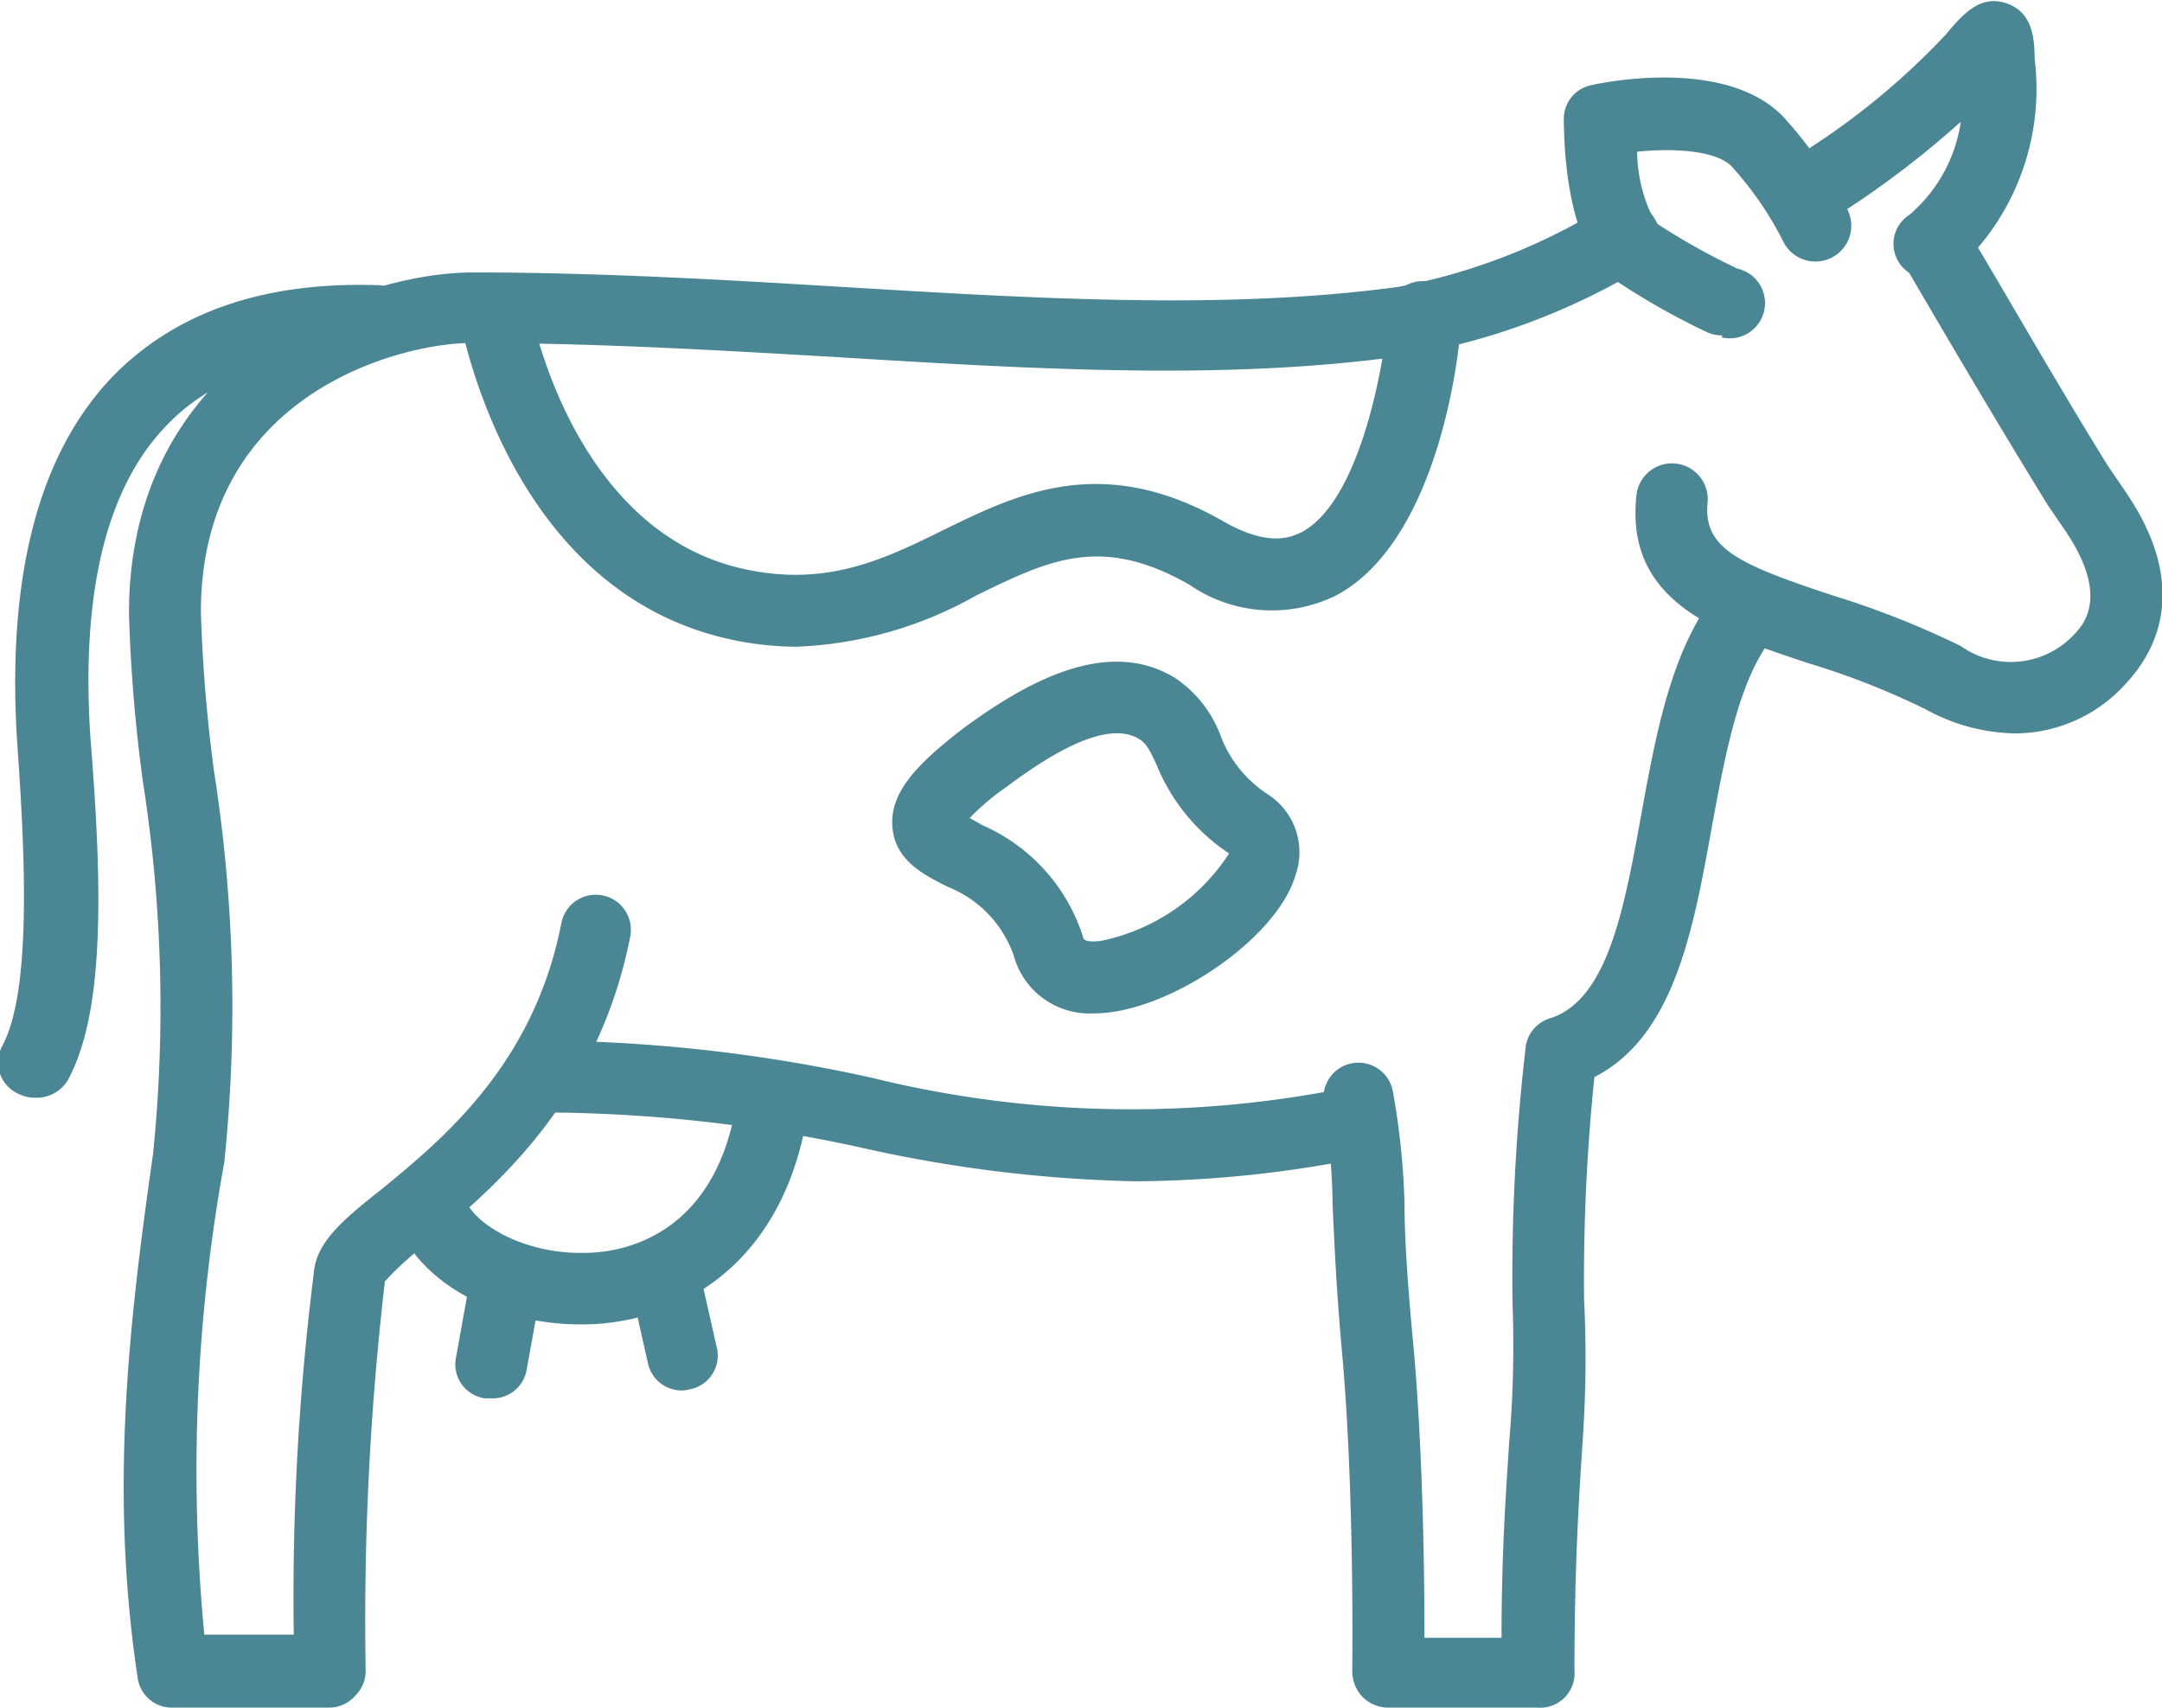 <svg xmlns="http://www.w3.org/2000/svg" width="62.85" height="49.64" viewBox="0 0 62.85 49.64">
<defs>
  <style>
    .cls-1 {
      fill: #4b8695;
    }
  </style>
</defs>
<path class="cls-1" d="M33,34.34a39.78,39.78,0,0,1-8.06-1,43.83,43.83,0,0,0-8.92-1,1,1,0,1,1,0-2.09,45.52,45.52,0,0,1,9.32,1.08,31.53,31.53,0,0,0,14,.25,1,1,0,0,1,1.23.81,1,1,0,0,1-.81,1.23A34,34,0,0,1,33,34.34Z"/>
<path class="cls-1" d="M44.69,49.64H40.36a1.06,1.06,0,0,1-.75-.31,1.09,1.09,0,0,1-.3-.74c0-.06.07-5.17-.29-9.2-.18-2-.23-3.28-.28-4.35a20.57,20.57,0,0,0-.25-2.94,1,1,0,1,1,2-.38A21.66,21.66,0,0,1,40.83,35c0,1,.09,2.35.27,4.25.27,3.06.31,6.62.31,8.36h2.24c0-2.5.13-4.23.22-5.65a33.17,33.17,0,0,0,.1-4.08,57.3,57.3,0,0,1,.38-7.42,1,1,0,0,1,.72-.86c1.66-.54,2.14-3.15,2.64-5.91.46-2.53.94-5.14,2.46-6.77a1,1,0,0,1,1.52,1.42c-1.1,1.19-1.52,3.49-1.93,5.72-.54,3-1.1,6.07-3.41,7.25a57.13,57.13,0,0,0-.3,6.46A34.74,34.74,0,0,1,46,42c-.1,1.58-.23,3.55-.23,6.56A1,1,0,0,1,44.69,49.64Z"/>
<path class="cls-1" d="M19.83,40.42a1,1,0,0,1-1-.82l-.54-2.39a1,1,0,1,1,2-.46l.54,2.39a1,1,0,0,1-.79,1.25A.91.91,0,0,1,19.83,40.42Z"/>
<path class="cls-1" d="M14.28,40.65l-.18,0a1,1,0,0,1-.84-1.21L13.7,37a1,1,0,1,1,2.05.38l-.44,2.44A1,1,0,0,1,14.28,40.65Z"/>
<path class="cls-1" d="M1,31.91a1.07,1.07,0,0,1-.48-.12,1,1,0,0,1-.44-1.41c.81-1.56.67-5.24.43-8.64-.34-4.91.59-8.55,2.79-10.82C5.13,9.06,7.7,8.18,11,8.29a1.06,1.06,0,0,1,1,1.08,1.07,1.07,0,0,1-1.08,1c-2.68-.1-4.72.57-6.08,2-1.77,1.83-2.51,4.94-2.2,9.23C3,26.07,3,29.44,2,31.35A1.06,1.06,0,0,1,1,31.91Z"/>
<path class="cls-1" d="M16.88,38.5c-2.74,0-5.13-1.5-5.47-3.46a1,1,0,1,1,2.05-.36c.15.84,1.74,1.79,3.54,1.74,1.16,0,3.92-.54,4.45-4.64a1,1,0,0,1,2.07.26c-.6,4.67-3.74,6.4-6.47,6.46Z"/>
<path class="cls-1" d="M9.59,49.64H5a1,1,0,0,1-1-.88c-.82-5.45-.25-10.31.45-15.22a42.29,42.29,0,0,0-.29-10.78,45.55,45.55,0,0,1-.41-4.93c0-7.49,6.7-9.91,10-9.91,3.65,0,7.25.21,10.72.42,5.78.35,11.25.67,16.18,0A17.62,17.62,0,0,0,46.67,6a1,1,0,0,1,1.43.36,1,1,0,0,1-.36,1.43,19.59,19.59,0,0,1-6.84,2.54c-5.15.74-10.71.41-16.6.05-3.45-.2-7-.41-10.6-.41-2,0-7.86,1.43-7.86,7.82a44.91,44.91,0,0,0,.39,4.69,44,44,0,0,1,.29,11.31,50,50,0,0,0-.58,13.73h2.6a75.21,75.21,0,0,1,.58-10.49c.06-.92.86-1.58,2-2.48,1.75-1.44,4.4-3.61,5.2-7.72a1,1,0,0,1,2,.4c-.95,4.84-4.07,7.4-5.93,8.93a9,9,0,0,0-1.21,1.1.17.17,0,0,1,0,.07,85,85,0,0,0-.55,11.22,1,1,0,0,1-.3.74A1,1,0,0,1,9.59,49.64ZM11.2,37.19Z"/>
<path class="cls-1" d="M58.58,21.32A5.54,5.54,0,0,1,56,20.63a22.19,22.19,0,0,0-3.43-1.35c-2.62-.87-5.33-1.76-5-4.87a1,1,0,1,1,2.07.2c-.13,1.33.89,1.79,3.61,2.69A25.86,25.86,0,0,1,57,18.78a2.52,2.52,0,0,0,3.31-.35c.28-.3,1-1.12-.27-3l-.5-.73c-1.61-2.61-3.34-5.57-4.24-7.11a1,1,0,0,1,.38-1.42,1,1,0,0,1,1.43.38C58,8,59.7,11,61.27,13.53l.47.69c2,2.87.89,4.76.07,5.64A4.34,4.34,0,0,1,58.58,21.32Z"/>
<path class="cls-1" d="M56.18,8.08a1,1,0,0,1-.68-1.83A4.37,4.37,0,0,0,57,3.54a27.12,27.12,0,0,1-4.15,3.07,1,1,0,0,1-1.42-.38A1,1,0,0,1,51.8,4.8,21.28,21.28,0,0,0,56.57,1c.48-.58,1-1.17,1.77-.9s.8,1.05.81,1.63a7.11,7.11,0,0,1-2.28,6.12A1,1,0,0,1,56.18,8.08Z"/>
<path class="cls-1" d="M50.06,9.75a1,1,0,0,1-.45-.1A20.94,20.94,0,0,1,46.9,8.11c-1.29-.91-1.43-3.55-1.44-4.64a1,1,0,0,1,.83-1c.4-.09,4-.81,5.62,1a12.43,12.43,0,0,1,1.81,2.65A1,1,0,0,1,51.83,7a9.91,9.91,0,0,0-1.47-2.14c-.44-.49-1.7-.56-2.77-.45a4.51,4.51,0,0,0,.53,2.06,19.89,19.89,0,0,0,2.39,1.34,1,1,0,0,1-.45,2Z"/>
<path class="cls-1" d="M23.16,18.8a9.16,9.16,0,0,1-1.82-.19c-6.56-1.35-7.9-9.08-8-9.41a1,1,0,0,1,2.06-.34c0,.07,1.18,6.65,6.32,7.7,2.35.49,4-.31,5.7-1.15,2.17-1.06,4.63-2.27,8.15-.25,1.37.78,2,.43,2.27.31,1.73-.92,2.41-5,2.51-6.29a1,1,0,0,1,1.12-1,1,1,0,0,1,1,1.12c0,.64-.56,6.35-3.61,8A4.22,4.22,0,0,1,34.58,17c-2.57-1.47-4.09-.72-6.2.31A11.49,11.49,0,0,1,23.16,18.8Z"/>
<path class="cls-1" d="M31.8,29.46h-.05a2.28,2.28,0,0,1-2.28-1.68,3.32,3.32,0,0,0-1.92-2C26.82,25.41,26,25,25.94,24s.77-1.82,2-2.78c1.68-1.24,4.14-2.76,6.19-1.53a3.46,3.46,0,0,1,1.35,1.69,3.5,3.5,0,0,0,1.39,1.72h0a2,2,0,0,1,.79,2.34C37.13,27.29,33.94,29.46,31.8,29.46Zm-3.61-5.68.37.21a5.29,5.29,0,0,1,2.92,3.23c0,.08.06.19.53.13a5.83,5.83,0,0,0,3.72-2.54,5.62,5.62,0,0,1-2.1-2.56c-.22-.48-.32-.65-.52-.77-.73-.44-2,0-3.87,1.41A6.68,6.68,0,0,0,28.19,23.78Z"/>
</svg>
